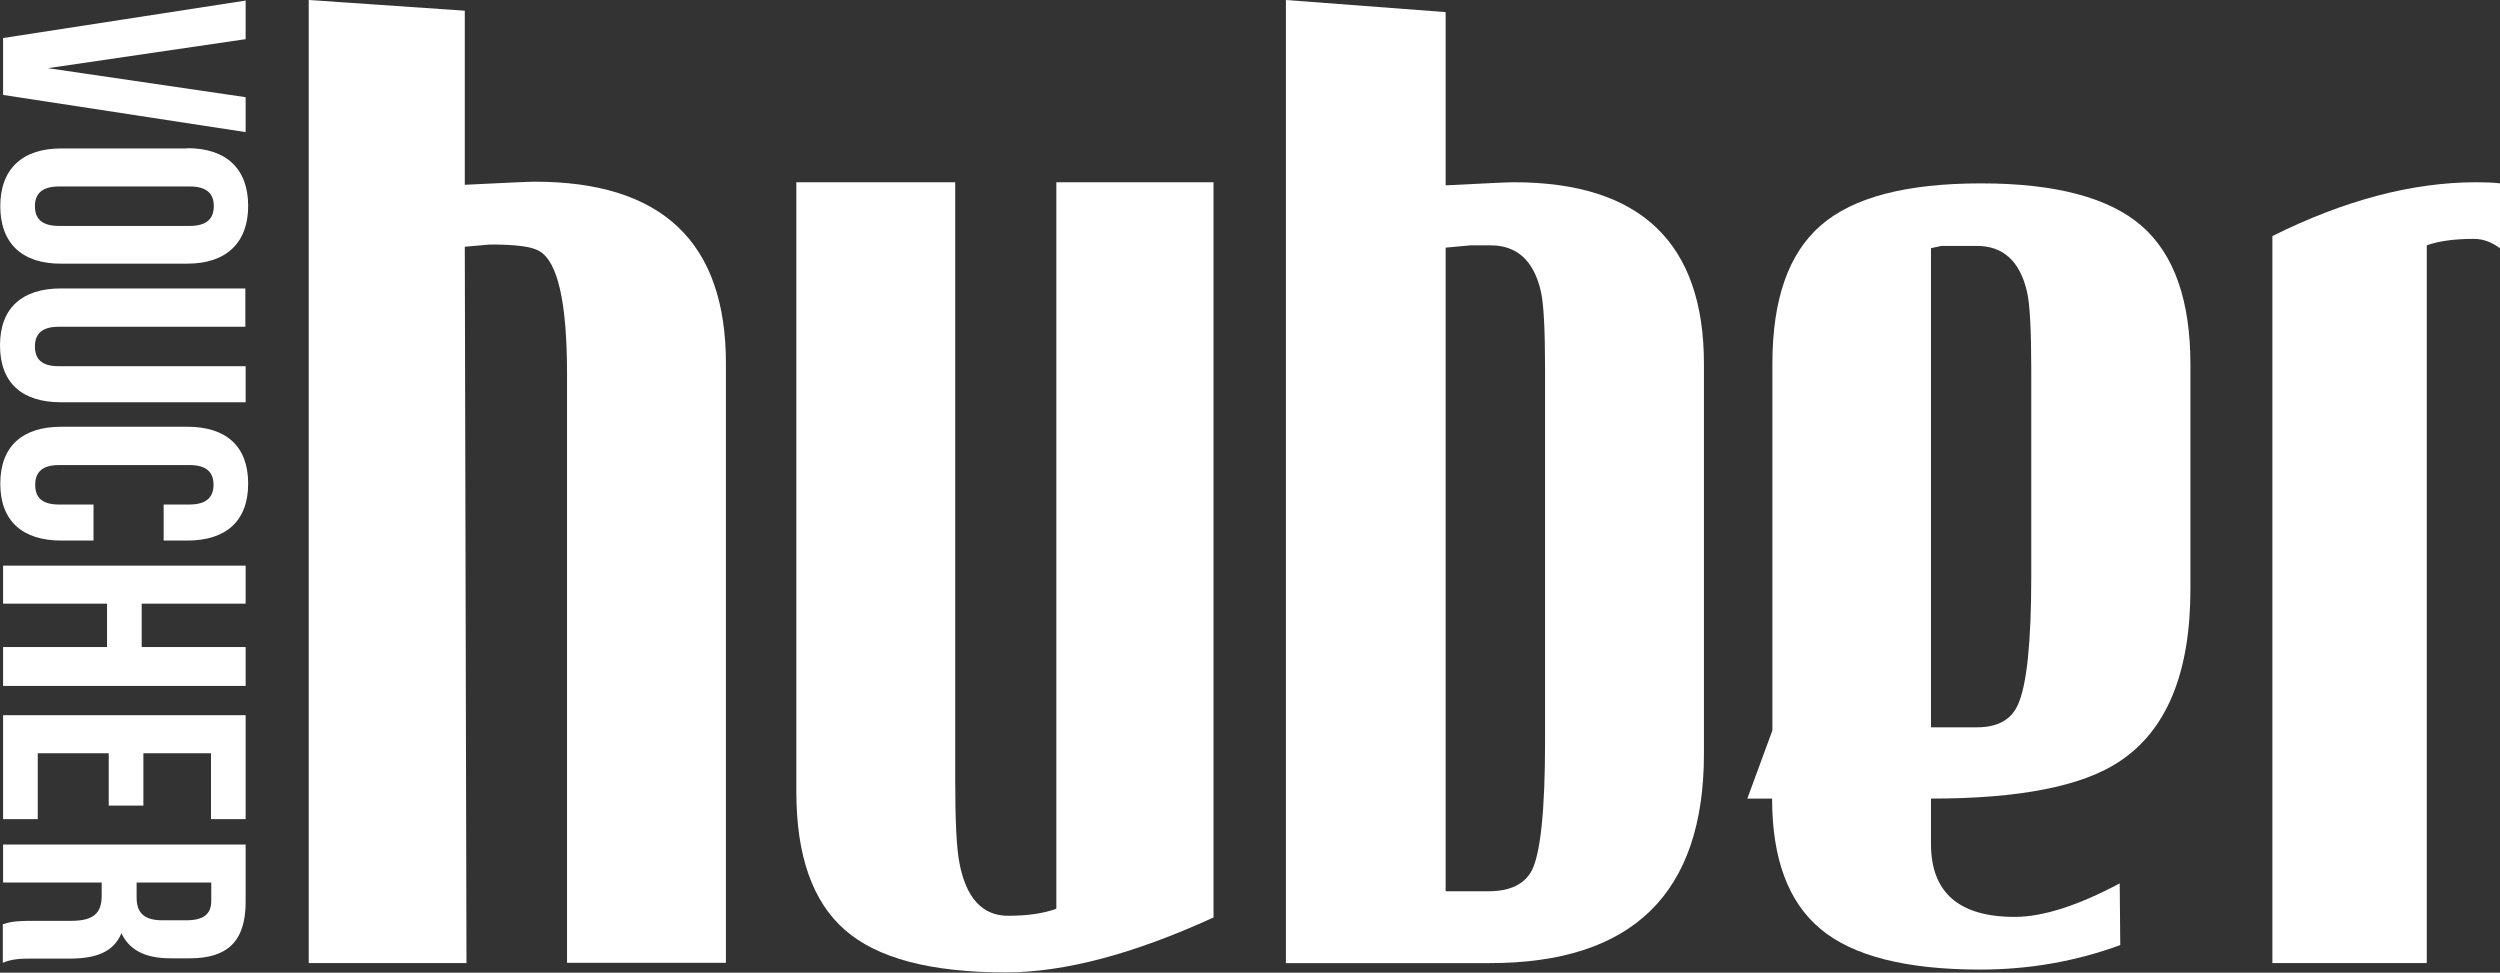 <?xml version="1.0" encoding="UTF-8"?>
<svg id="Ebene_2" data-name="Ebene 2" xmlns="http://www.w3.org/2000/svg" viewBox="0 0 88.75 34.53">
  <rect x="0" y="0" width="88.75" height="34.53" fill="#333333" stroke="none"/>
  <defs>
    <style>
      .cls-1 {
        fill: #fff;
      }
    </style>
  </defs>
  <g id="Ebene_1-2" data-name="Ebene 1">
    <g>
      <g>
        <path class="cls-1" d="M16.56,34.19h-5.6V0l5.54.38v6.18c1.44-.07,2.27-.11,2.48-.11,4.53,0,6.79,2.15,6.79,6.45v21.28h-5.64V13.28c0-2.55-.33-4-.99-4.37-.27-.16-.85-.23-1.74-.23l-.9.08.06,25.42Z"/>
        <path class="cls-1" d="M37.5,6.47h5.58v26.1c-2.84,1.3-5.3,1.95-7.38,1.95-2.66,0-4.56-.5-5.71-1.51s-1.72-2.64-1.72-4.9V6.47h5.64v21.26c0,1.43.05,2.4.15,2.91.24,1.25.82,1.87,1.73,1.87.68,0,1.25-.08,1.71-.25V6.47Z"/>
        <path class="cls-1" d="M51.32.43v6.15c1.39-.07,2.19-.11,2.42-.11,4.5,0,6.75,2.15,6.75,6.45v13.84c0,4.95-2.53,7.43-7.6,7.43h-7.24V0l5.67.43ZM51.32,8.79v22.85h1.52c.77,0,1.28-.25,1.54-.74.31-.61.47-2.14.47-4.6v-13.18c0-1.43-.05-2.36-.15-2.78-.25-1.09-.85-1.63-1.78-1.63h-.72l-.87.08Z"/>
        <path class="cls-1" d="M62.92,28.35h-.89l.89-2.42v-13.02c0-2.28.57-3.91,1.72-4.91,1.15-1,3.04-1.49,5.69-1.49s4.56.51,5.71,1.52c1.15,1.01,1.72,2.65,1.72,4.91v7.97c0,2.98-.84,5.02-2.53,6.13-1.33.88-3.56,1.31-6.68,1.31v1.61c0,1.72.99,2.59,2.97,2.59,1,0,2.25-.4,3.73-1.19l.02,2.19c-1.58.58-3.24.87-4.97.87-2.63,0-4.52-.48-5.67-1.44-1.15-.96-1.72-2.5-1.72-4.63ZM68.55,25.82h1.63c.74,0,1.22-.27,1.46-.81.31-.69.47-2.2.47-4.54v-7.35c0-1.41-.05-2.33-.15-2.76-.25-1.09-.85-1.63-1.78-1.63h-1.27s-.15.04-.36.08v17Z"/>
        <path class="cls-1" d="M86.14,34.19h-5.47V8.38c2.55-1.27,4.96-1.91,7.24-1.91.31,0,.59.01.85.04v2.31c-.31-.23-.62-.34-.93-.34-.71,0-1.27.08-1.68.23v25.46Z"/>
      </g>
      <g>
        <path class="cls-1" d="M1.7,2.42l7.02,1.03v1.24L.11,3.37V1.35L8.72.02v1.37L1.7,2.42Z"/>
        <path class="cls-1" d="M6.65,5.26c1.38,0,2.16.73,2.16,2.05s-.79,2.05-2.16,2.05H2.18C.8,9.37.01,8.65.01,7.32s.79-2.05,2.16-2.05h4.48ZM2.09,6.62c-.61,0-.85.27-.85.7s.23.7.85.7h4.65c.61,0,.85-.27.85-.7s-.23-.7-.85-.7H2.09Z"/>
        <path class="cls-1" d="M8.72,11.6H2.08c-.61,0-.84.27-.84.7s.22.7.84.7h6.64v1.28H2.16c-1.38,0-2.16-.69-2.16-2.02s.79-2.02,2.16-2.02h6.55v1.35Z"/>
        <path class="cls-1" d="M3.32,19.19h-1.14C.8,19.19.01,18.5.01,17.17s.79-2.02,2.16-2.02h4.48c1.38,0,2.16.69,2.16,2.02s-.79,2.02-2.16,2.02h-.84v-1.28h.92c.61,0,.85-.27.85-.7s-.23-.7-.85-.7H2.09c-.61,0-.84.27-.84.7s.22.7.84.7h1.23v1.28Z"/>
        <path class="cls-1" d="M.11,21.43v-1.35h8.61v1.35h-3.69v1.54h3.69v1.38H.11v-1.38h3.69v-1.54H.11Z"/>
        <path class="cls-1" d="M5.09,26.74v1.86h-1.23v-1.86H1.34v2.34H.11v-3.69h8.61v3.69h-1.23v-2.34h-2.4Z"/>
        <path class="cls-1" d="M.11,32.81c.22-.07.36-.12,1.06-.12h1.35c.8,0,1.09-.27,1.09-.89v-.47H.11v-1.35h8.61v2.04c0,1.4-.65,2-1.98,2h-.68c-.89,0-1.46-.28-1.75-.89-.28.68-.93.9-1.83.9h-1.33c-.42,0-.73.01-1.05.15v-1.38ZM7.49,31.33h-2.64v.53c0,.5.22.81.91.81h.85c.61,0,.89-.21.89-.69v-.65Z"/>
      </g>
    </g>
  </g>
</svg>